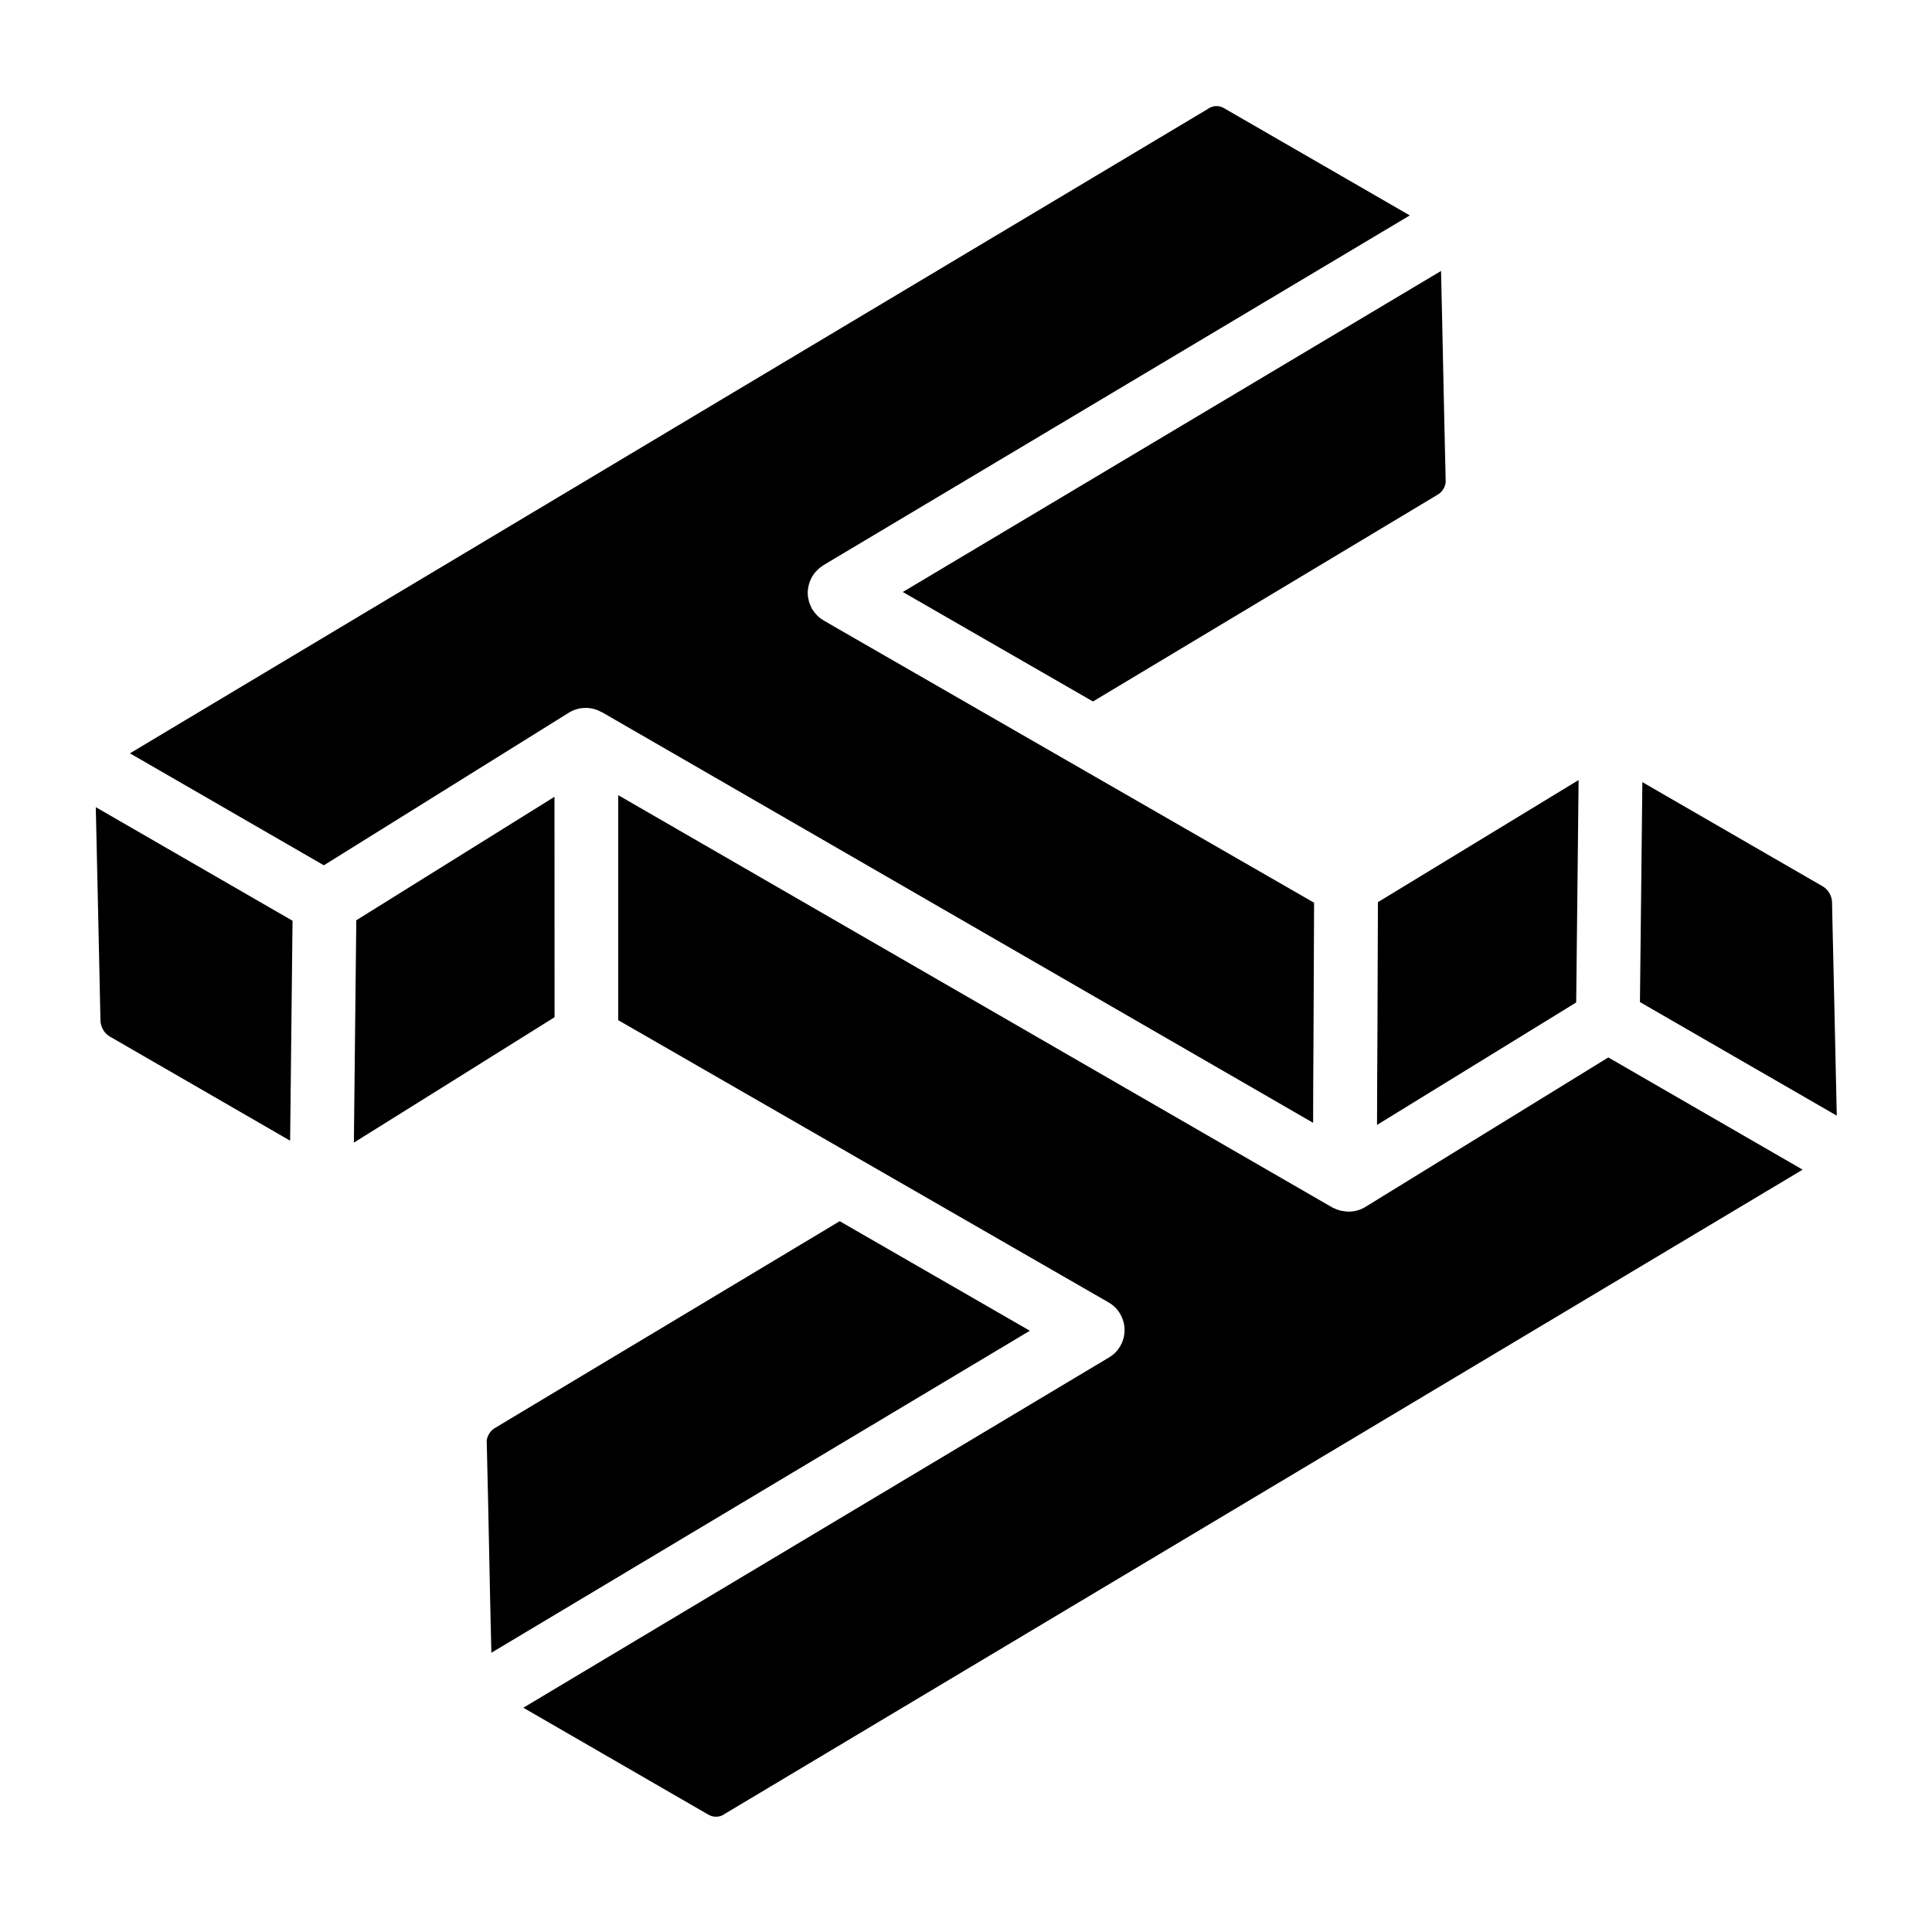 <svg width="24" height="24" viewBox="0 0 24 24" fill="none" xmlns="http://www.w3.org/2000/svg">
<g id="Frame 36846309">
<g id="&#231;&#187;&#132; 16100">
<path id="Handshake (HNS)" d="M20.372 12.448L20.402 9.716L22.65 11.015C22.681 11.036 22.708 11.063 22.726 11.096C22.745 11.129 22.756 11.165 22.758 11.203C22.76 11.283 22.768 11.689 22.78 12.177C22.793 12.762 22.808 13.46 22.817 13.859L20.372 12.448Z" fill="black"/>
<path id="Handshake (HNS)_2" d="M9.006 22.531C8.977 22.553 8.942 22.566 8.905 22.568C8.869 22.57 8.833 22.561 8.801 22.543L7.882 22.012C7.395 21.731 6.835 21.407 6.501 21.214L13.776 16.863C13.821 16.837 13.86 16.802 13.891 16.76C13.922 16.718 13.945 16.671 13.958 16.62C13.97 16.57 13.973 16.517 13.966 16.465C13.958 16.414 13.94 16.364 13.914 16.32C13.88 16.262 13.831 16.213 13.773 16.18L7.68 12.673L7.68 9.878L16.553 15.001C16.558 15.004 16.564 15.005 16.568 15.007C16.589 15.018 16.61 15.026 16.632 15.033C16.648 15.038 16.665 15.042 16.683 15.044C16.691 15.046 16.701 15.047 16.71 15.048C16.796 15.059 16.884 15.04 16.958 14.995L19.979 13.136L22.393 14.53L9.006 22.531Z" fill="black"/>
<path id="Handshake (HNS)_3" d="M6.104 20.531C6.1 20.358 6.095 20.133 6.089 19.889C6.073 19.067 6.05 18.013 6.046 17.896C6.05 17.863 6.062 17.831 6.081 17.803C6.099 17.775 6.125 17.752 6.154 17.736C6.329 17.632 9.627 15.652 10.431 15.17L12.793 16.531L6.104 20.531Z" fill="black"/>
<path id="Handshake (HNS)_4" d="M4.396 14.194L4.426 11.432L6.888 9.898L6.889 12.636C6.12 13.118 4.919 13.868 4.396 14.194Z" fill="black"/>
<path id="Handshake (HNS)_5" d="M2.633 13.609L1.355 12.871C1.324 12.85 1.298 12.823 1.28 12.79C1.261 12.758 1.251 12.722 1.248 12.684L1.23 11.835C1.216 11.228 1.2 10.455 1.19 10.027L3.634 11.438L3.604 14.17L2.633 13.609Z" fill="black"/>
<path id="Handshake (HNS)_6" d="M15 1.356C15.029 1.334 15.064 1.321 15.1 1.318C15.137 1.316 15.173 1.324 15.204 1.343L17.513 2.676L10.229 7.021C10.223 7.024 10.218 7.029 10.212 7.033C10.2 7.041 10.19 7.049 10.178 7.058C10.168 7.067 10.159 7.076 10.149 7.086C10.14 7.096 10.132 7.103 10.124 7.113C10.115 7.124 10.106 7.136 10.098 7.149C10.095 7.154 10.09 7.159 10.087 7.165C10.085 7.169 10.083 7.174 10.081 7.179C10.074 7.191 10.068 7.205 10.063 7.218C10.058 7.229 10.054 7.241 10.051 7.253C10.047 7.265 10.044 7.278 10.042 7.291C10.04 7.303 10.037 7.315 10.036 7.328C10.034 7.341 10.034 7.353 10.034 7.366C10.034 7.379 10.035 7.391 10.036 7.404C10.037 7.417 10.039 7.43 10.043 7.442C10.045 7.454 10.048 7.466 10.051 7.479C10.055 7.491 10.059 7.503 10.064 7.514C10.07 7.527 10.076 7.54 10.082 7.552L10.088 7.566C10.09 7.571 10.095 7.574 10.098 7.579C10.11 7.598 10.124 7.617 10.14 7.633C10.146 7.639 10.151 7.646 10.157 7.652C10.179 7.673 10.203 7.691 10.229 7.706L10.384 7.796L16.324 11.214C16.323 11.578 16.32 12.261 16.317 12.842C16.314 13.289 16.312 13.657 16.312 13.948L7.481 8.849C7.477 8.847 7.472 8.845 7.468 8.844C7.407 8.81 7.337 8.792 7.267 8.794C7.196 8.795 7.127 8.816 7.067 8.853L4.023 10.749L1.614 9.358C3.757 8.074 14.857 1.44 15 1.356Z" fill="black"/>
<path id="Handshake (HNS)_7" d="M17.901 3.366L17.912 3.843C17.93 4.682 17.955 5.866 17.959 5.989C17.955 6.023 17.943 6.055 17.925 6.083C17.906 6.111 17.881 6.134 17.851 6.15L13.577 8.714L11.215 7.354L17.901 3.366Z" fill="black"/>
<path id="Handshake (HNS)_8" d="M19.61 9.69L19.58 12.453L17.106 13.974C17.106 13.643 17.109 13.23 17.111 12.842C17.114 12.077 17.116 11.519 17.117 11.207C17.643 10.889 19.03 10.041 19.61 9.69Z" fill="black"/>
</g>
</g>
</svg>
